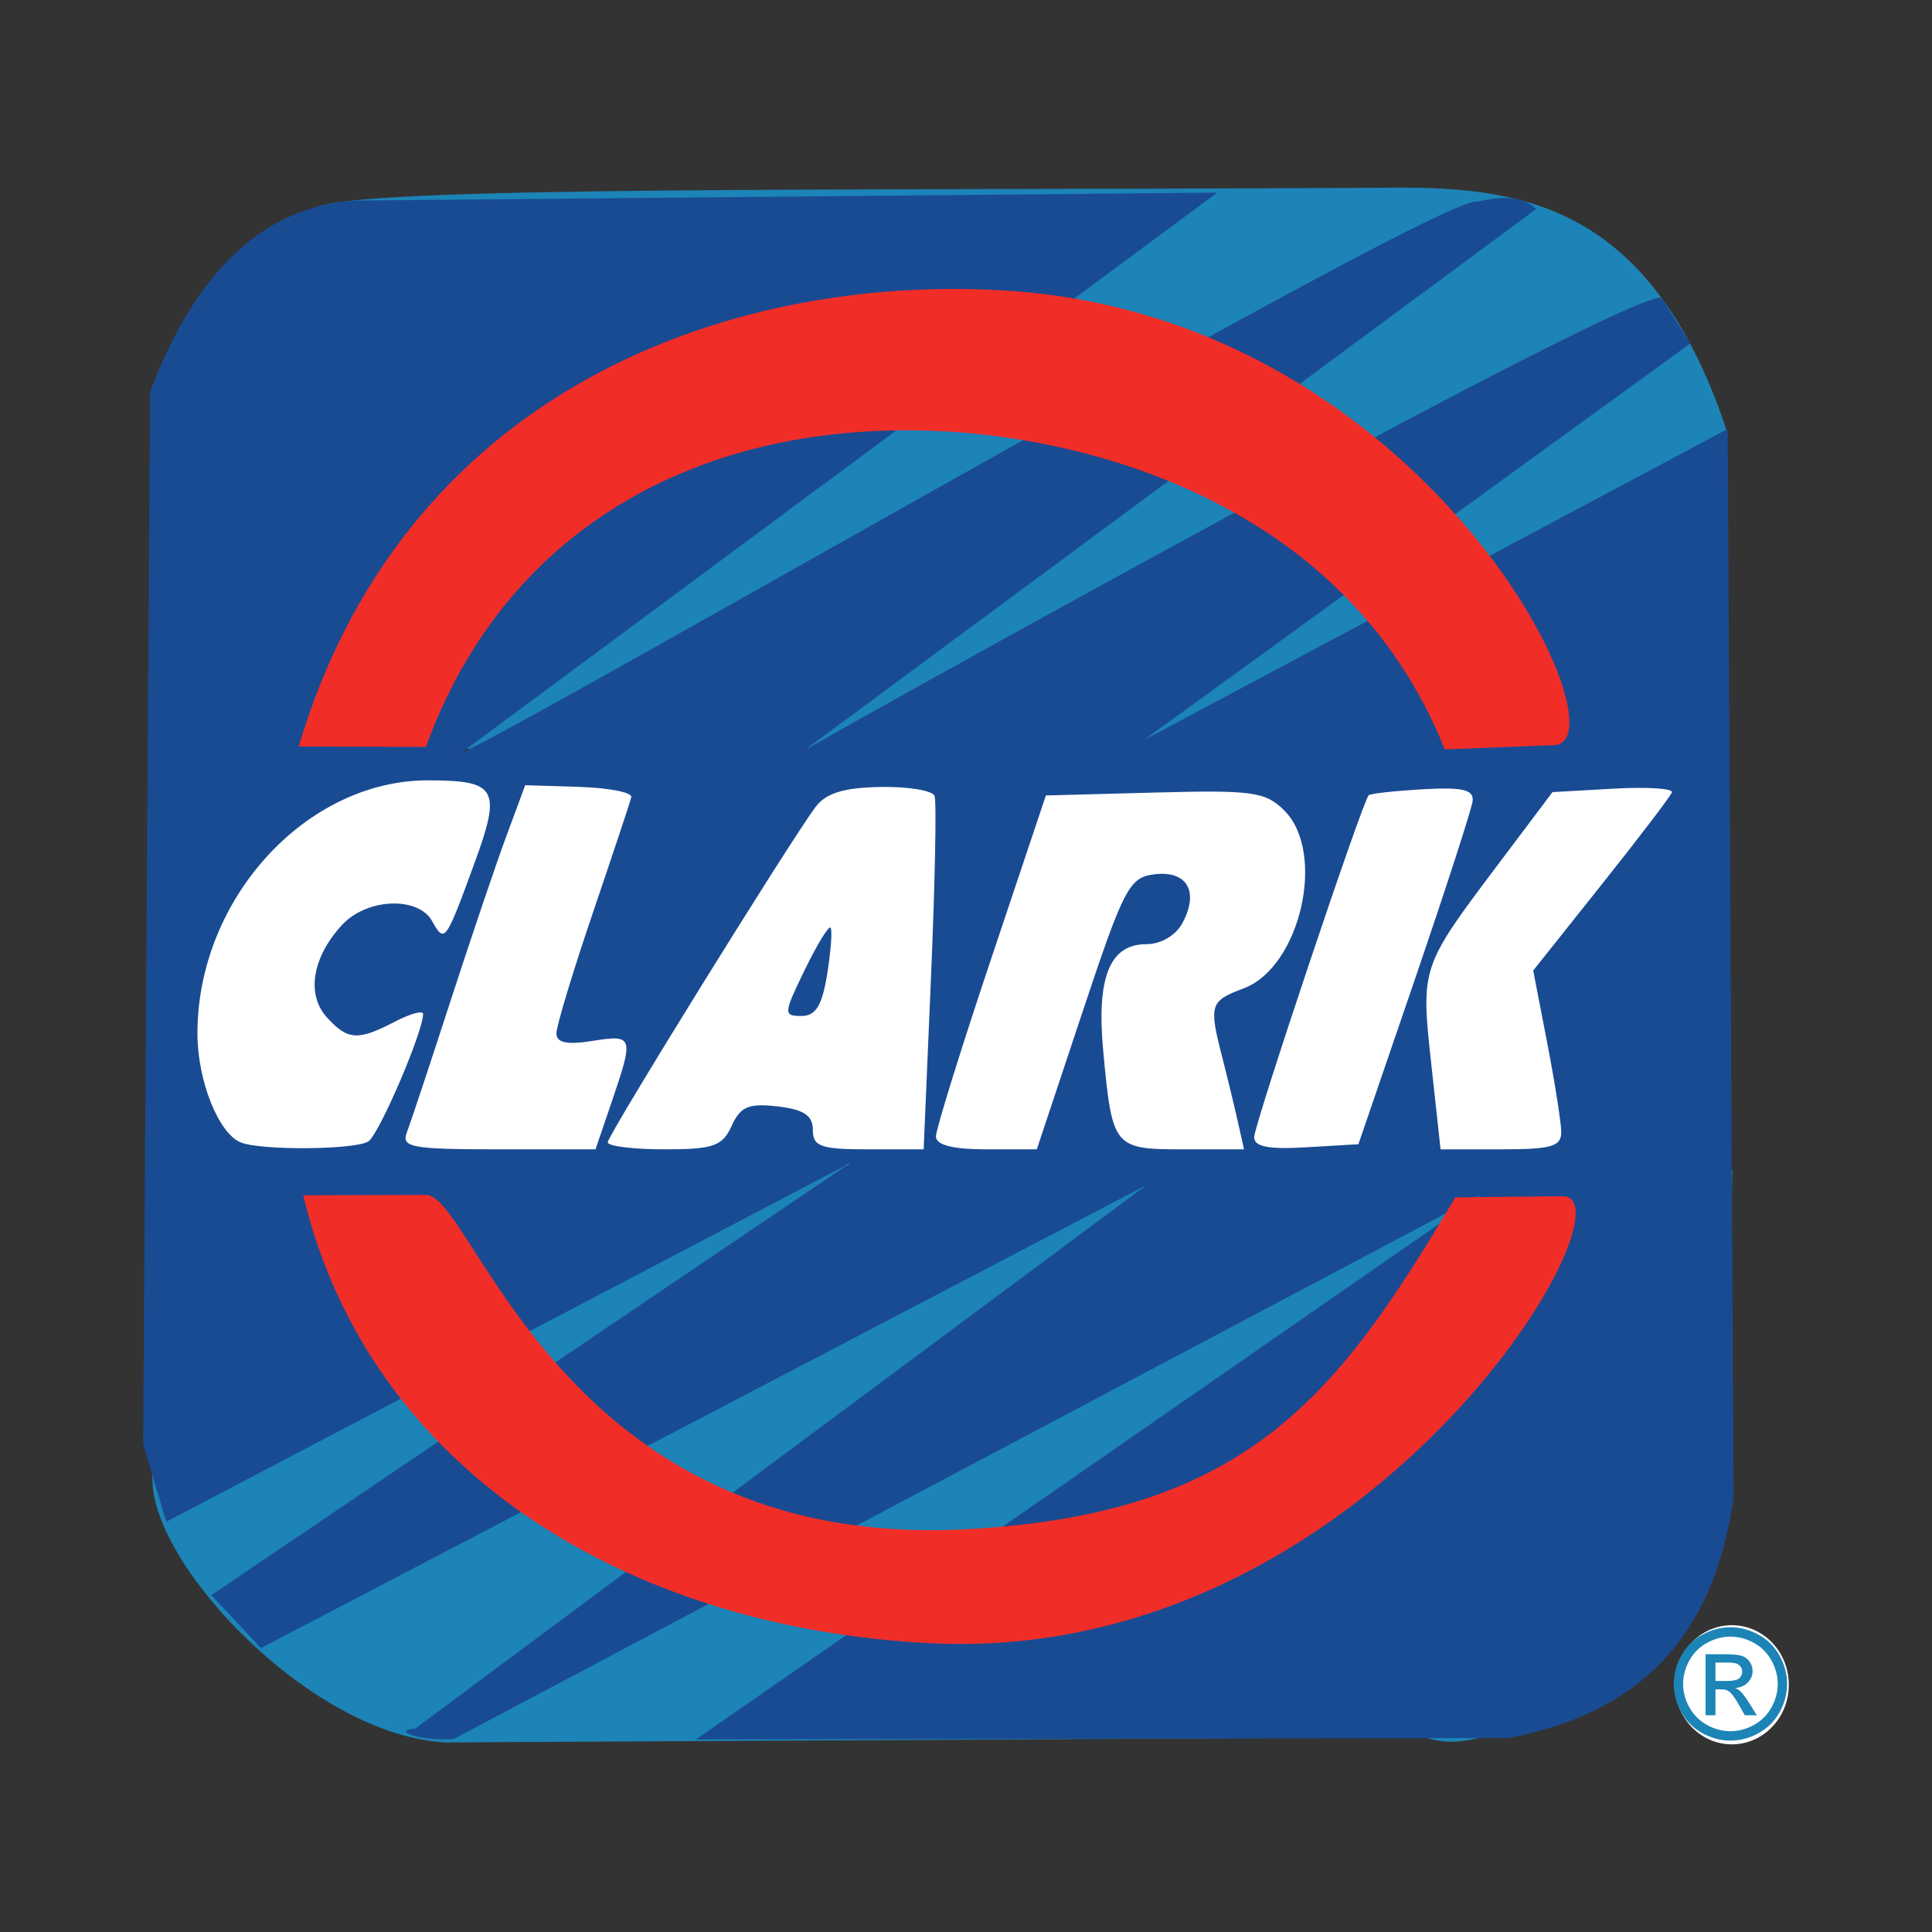 <?xml version="1.0" encoding="utf-8"?>
<!-- Generator: Adobe Illustrator 16.0.0, SVG Export Plug-In . SVG Version: 6.00 Build 0)  -->
<!DOCTYPE svg PUBLIC "-//W3C//DTD SVG 1.1//EN" "http://www.w3.org/Graphics/SVG/1.1/DTD/svg11.dtd">
<svg version="1.1" id="Layer_1" xmlns="http://www.w3.org/2000/svg" xmlns:xlink="http://www.w3.org/1999/xlink" x="0px" y="0px"
	   viewBox="0 0 1000 1000" enable-background="new 0 0 1000 1000" xml:space="preserve">
<rect x="0" y="0" width="1000" height="1000" fill="#333333" stroke="none"/>
<g>
	<rect x="92.07" y="394.6" fill="#FFFFFF" width="775.998" height="210.701"/>
	<path fill="#FFFFFF" d="M925.895,872.039c0,17.023-13.211,30.832-29.498,30.832c-16.293,0-29.49-13.809-29.49-30.832
		c0-17.03,13.197-30.837,29.49-30.837c16.268,0,29.455,13.765,29.498,30.764"/>
	<path fill="#1C84B7" d="M76.884,387.724L78.388,202.2c19.647-41.147,52.912-77.394,84.328-94.49
		c21.643-11.574,265.915-9.017,551.942-10.511c68.523-0.881,138.207,4.66,178.68,124.331l-5.363,165.404 M896.686,605.375
		l-3.066,168.606c-0.668,36.636-104.697,144.692-156.098,125.193l-506.788,2.701C161.97,898.538,79.636,811.467,78.88,766.384
		l-2.771-165.061"/>
	<path fill="#194B93" d="M764.596,104.449c12.277-2.971,23.248-3.339,30.494,3.75L415.446,389.003
		c4.109-3.356,436.923-244.524,444.765-234.571l14.648,23.381l-282.92,205.334L894.227,222.04l3.102,552.785
		c-10.781,77.576-53.783,112.727-116.35,124.759l-420.733,0.709L766.75,618.315L234.672,900.189
		c-21.742,0.723-30.548-5.231-19.948-5.358l378.723-281.458L135.055,853.047l-25.656-27.414l330.409-223.495L86.052,787.639
		l-11.946-40.084l3.576-544.734c21.04-55.569,53.943-95.976,106.747-99l445.601-4.13L238.013,390.208
		C285.94,367.89,749.768,98.399,764.596,104.449 M190.643,590.808c5.486-3.489,28.339-56.654,28.345-65.947
		c0-2.016-6.566-0.236-14.598,3.951c-19.168,9.998-24.44,9.654-35.27-2.313c-10.709-11.837-7.449-31.245,8.047-47.881
		c12.791-13.727,39.247-14.802,46.472-1.895c6.505,11.625,6.923,11.058,21.842-29.656c14.196-38.743,11.783-43.116-23.838-43.166
		c-63.309-0.087-119.449,61.478-119.449,130.989c0,24.404,10.897,51.795,22.452,56.442
		C135.162,595.565,183.773,595.177,190.643,590.808z M316.704,570.055c11.461-33.637,11.137-34.642-10.118-31.266
		c-13.209,2.102-18.581,0.961-18.581-3.94c0-3.784,8.483-31.844,18.85-62.347c10.368-30.503,19.329-57.459,19.908-59.901
		c0.583-2.441-11.539-4.83-26.933-5.311l-27.991-0.865l-9.818,26.547c-5.395,14.6-18.423,53.066-28.948,85.495
		c-10.522,32.42-20.641,62.881-22.484,67.685c-2.968,7.734,2.451,8.741,47.151,8.741h50.501L316.704,570.055z M378.721,582.726
		c4.549-9.989,8.802-11.786,23.777-10.04c13.589,1.584,18.229,4.681,18.229,12.166c0,8.604,4.093,10.041,28.675,10.041h28.678
		l3.799-88.923c2.09-48.911,2.926-91.217,1.849-94.015c-1.067-2.803-13.713-4.876-28.103-4.612
		c-18.981,0.349-28.185,3.2-33.537,10.4C408.485,436.011,314.55,587.591,314.55,591.262c0,1.996,13.19,3.631,29.313,3.631
		C369.269,594.893,373.913,593.27,378.721,582.726z M416.489,502.099c6.353-13.077,12.378-22.951,13.383-21.946
		c1.006,1.006,0.25,11.708-1.68,23.78c-2.657,16.59-5.918,21.944-13.384,21.944C405.44,525.877,405.523,524.674,416.489,502.099z
		 M560.061,524.549c21.764-65.381,24.414-70.462,37.625-72.027c16.789-1.986,23.049,8.959,14.385,25.162
		c-3.484,6.521-11.17,11.028-18.801,11.028c-18.904,0-25.811,17.189-22.232,55.403c4.67,49.961,5.33,50.777,41.486,50.777h31.379
		l-3.266-14.601c-1.797-8.028-5.416-22.963-8.037-33.181c-6.957-27.126-6.377-28.939,11.197-35.572
		c29.314-11.066,42.791-70.194,20.967-92.024c-9.719-9.712-16.422-10.644-67.109-9.287l-56.313,1.506l-28.451,84.927
		c-15.655,46.713-28.455,87.927-28.455,91.577c0,4.424,8.736,6.654,26.101,6.654h26.107L560.061,524.549z M732.203,507.298
		c15.988-46.727,29.488-88.396,30.008-92.608c0.736-5.951-4.986-7.329-25.604-6.17c-14.596,0.827-27.293,2.227-28.189,3.117
		c-3.195,3.149-59.111,170.072-59.262,176.895c-0.102,4.999,7.355,6.469,26.908,5.309l27.053-1.604L732.203,507.298z
		 M808.086,585.602c-0.109-5.11-3.41-25.939-7.344-46.282l-7.154-36.984l35.213-44.23c19.379-24.329,35.824-45.906,36.561-47.954
		c0.738-2.053-12.863-2.926-30.225-1.941l-31.564,1.784l-28.619,38.031c-39.547,52.574-39.586,52.698-34.09,103.073l4.777,43.796
		h31.316C803.326,594.893,808.25,593.42,808.086,585.602z"/>
	<path fill="#F12D27" d="M498.858,791.585C290.293,802.126,245.423,618.382,220.49,618.464l-63.545,0.216
		c33.947,142.428,167.992,224.31,325.302,231.873c227.412,10.932,366.699-231.803,326.417-231.385l-55.381,0.576
		c-60.574,101.954-106.854,164.385-254.425,171.85V791.585 M154.574,386.384C211.788,194.611,388.26,140.97,523.936,150.642
		C739.74,166.04,842.975,384.211,804.359,385.697l-56.555,2.172c-52.039-130.087-188.191-160.805-258.532-164.597
		c-123.229-6.646-226.944,47.658-268.824,163.348"/>
	<path fill="#1C84B7" d="M895.68,842.253c4.93,0,9.738,1.265,14.422,3.792c4.697,2.529,8.346,6.145,10.971,10.85
		c2.611,4.701,3.924,9.611,3.924,14.72c0,5.054-1.287,9.912-3.869,14.578c-2.582,4.668-6.191,8.29-10.848,10.866
		c-4.656,2.583-9.518,3.872-14.6,3.872c-5.08,0-9.953-1.289-14.602-3.872c-4.652-2.576-8.271-6.198-10.865-10.866
		c-2.592-4.666-3.885-9.524-3.885-14.578c0-5.108,1.303-10.019,3.939-14.72c2.633-4.705,6.289-8.32,10.99-10.85
		C885.941,843.518,890.756,842.253,895.68,842.253 M895.68,847.116c-4.125,0-8.139,1.053-12.037,3.167
		c-3.898,2.113-6.945,5.135-9.156,9.06c-2.201,3.929-3.311,8.019-3.311,12.271c0,4.225,1.09,8.271,3.25,12.145
		c2.168,3.88,5.193,6.897,9.078,9.064c3.893,2.161,7.945,3.245,12.176,3.245c4.223,0,8.285-1.084,12.172-3.245
		c3.889-2.167,6.906-5.185,9.055-9.064c2.154-3.873,3.236-7.92,3.236-12.145c0-4.253-1.102-8.343-3.291-12.271
		c-2.197-3.925-5.244-6.946-9.152-9.06C903.777,848.169,899.777,847.116,895.68,847.116z M882.811,887.825v-31.572h10.846
		c3.705,0,6.391,0.292,8.049,0.874c1.66,0.582,2.984,1.604,3.969,3.056c0.988,1.452,1.473,2.991,1.473,4.622
		c0,2.308-0.818,4.321-2.467,6.028c-1.65,1.713-3.824,2.673-6.555,2.88c1.121,0.467,2.014,1.022,2.686,1.67
		c1.266,1.245,2.822,3.333,4.668,6.263l3.846,6.18h-6.219l-2.799-4.976c-2.201-3.913-3.984-6.363-5.33-7.347
		c-0.936-0.724-2.293-1.087-4.076-1.087h-2.996v13.409H882.811z M887.904,870.06h6.184c2.949,0,4.965-0.443,6.041-1.323
		c1.08-0.882,1.619-2.047,1.619-3.498c0-0.935-0.262-1.775-0.779-2.511c-0.521-0.743-1.244-1.29-2.156-1.654
		c-0.924-0.361-2.623-0.545-5.111-0.545h-5.797V870.06z"/>
</g>
</svg>
